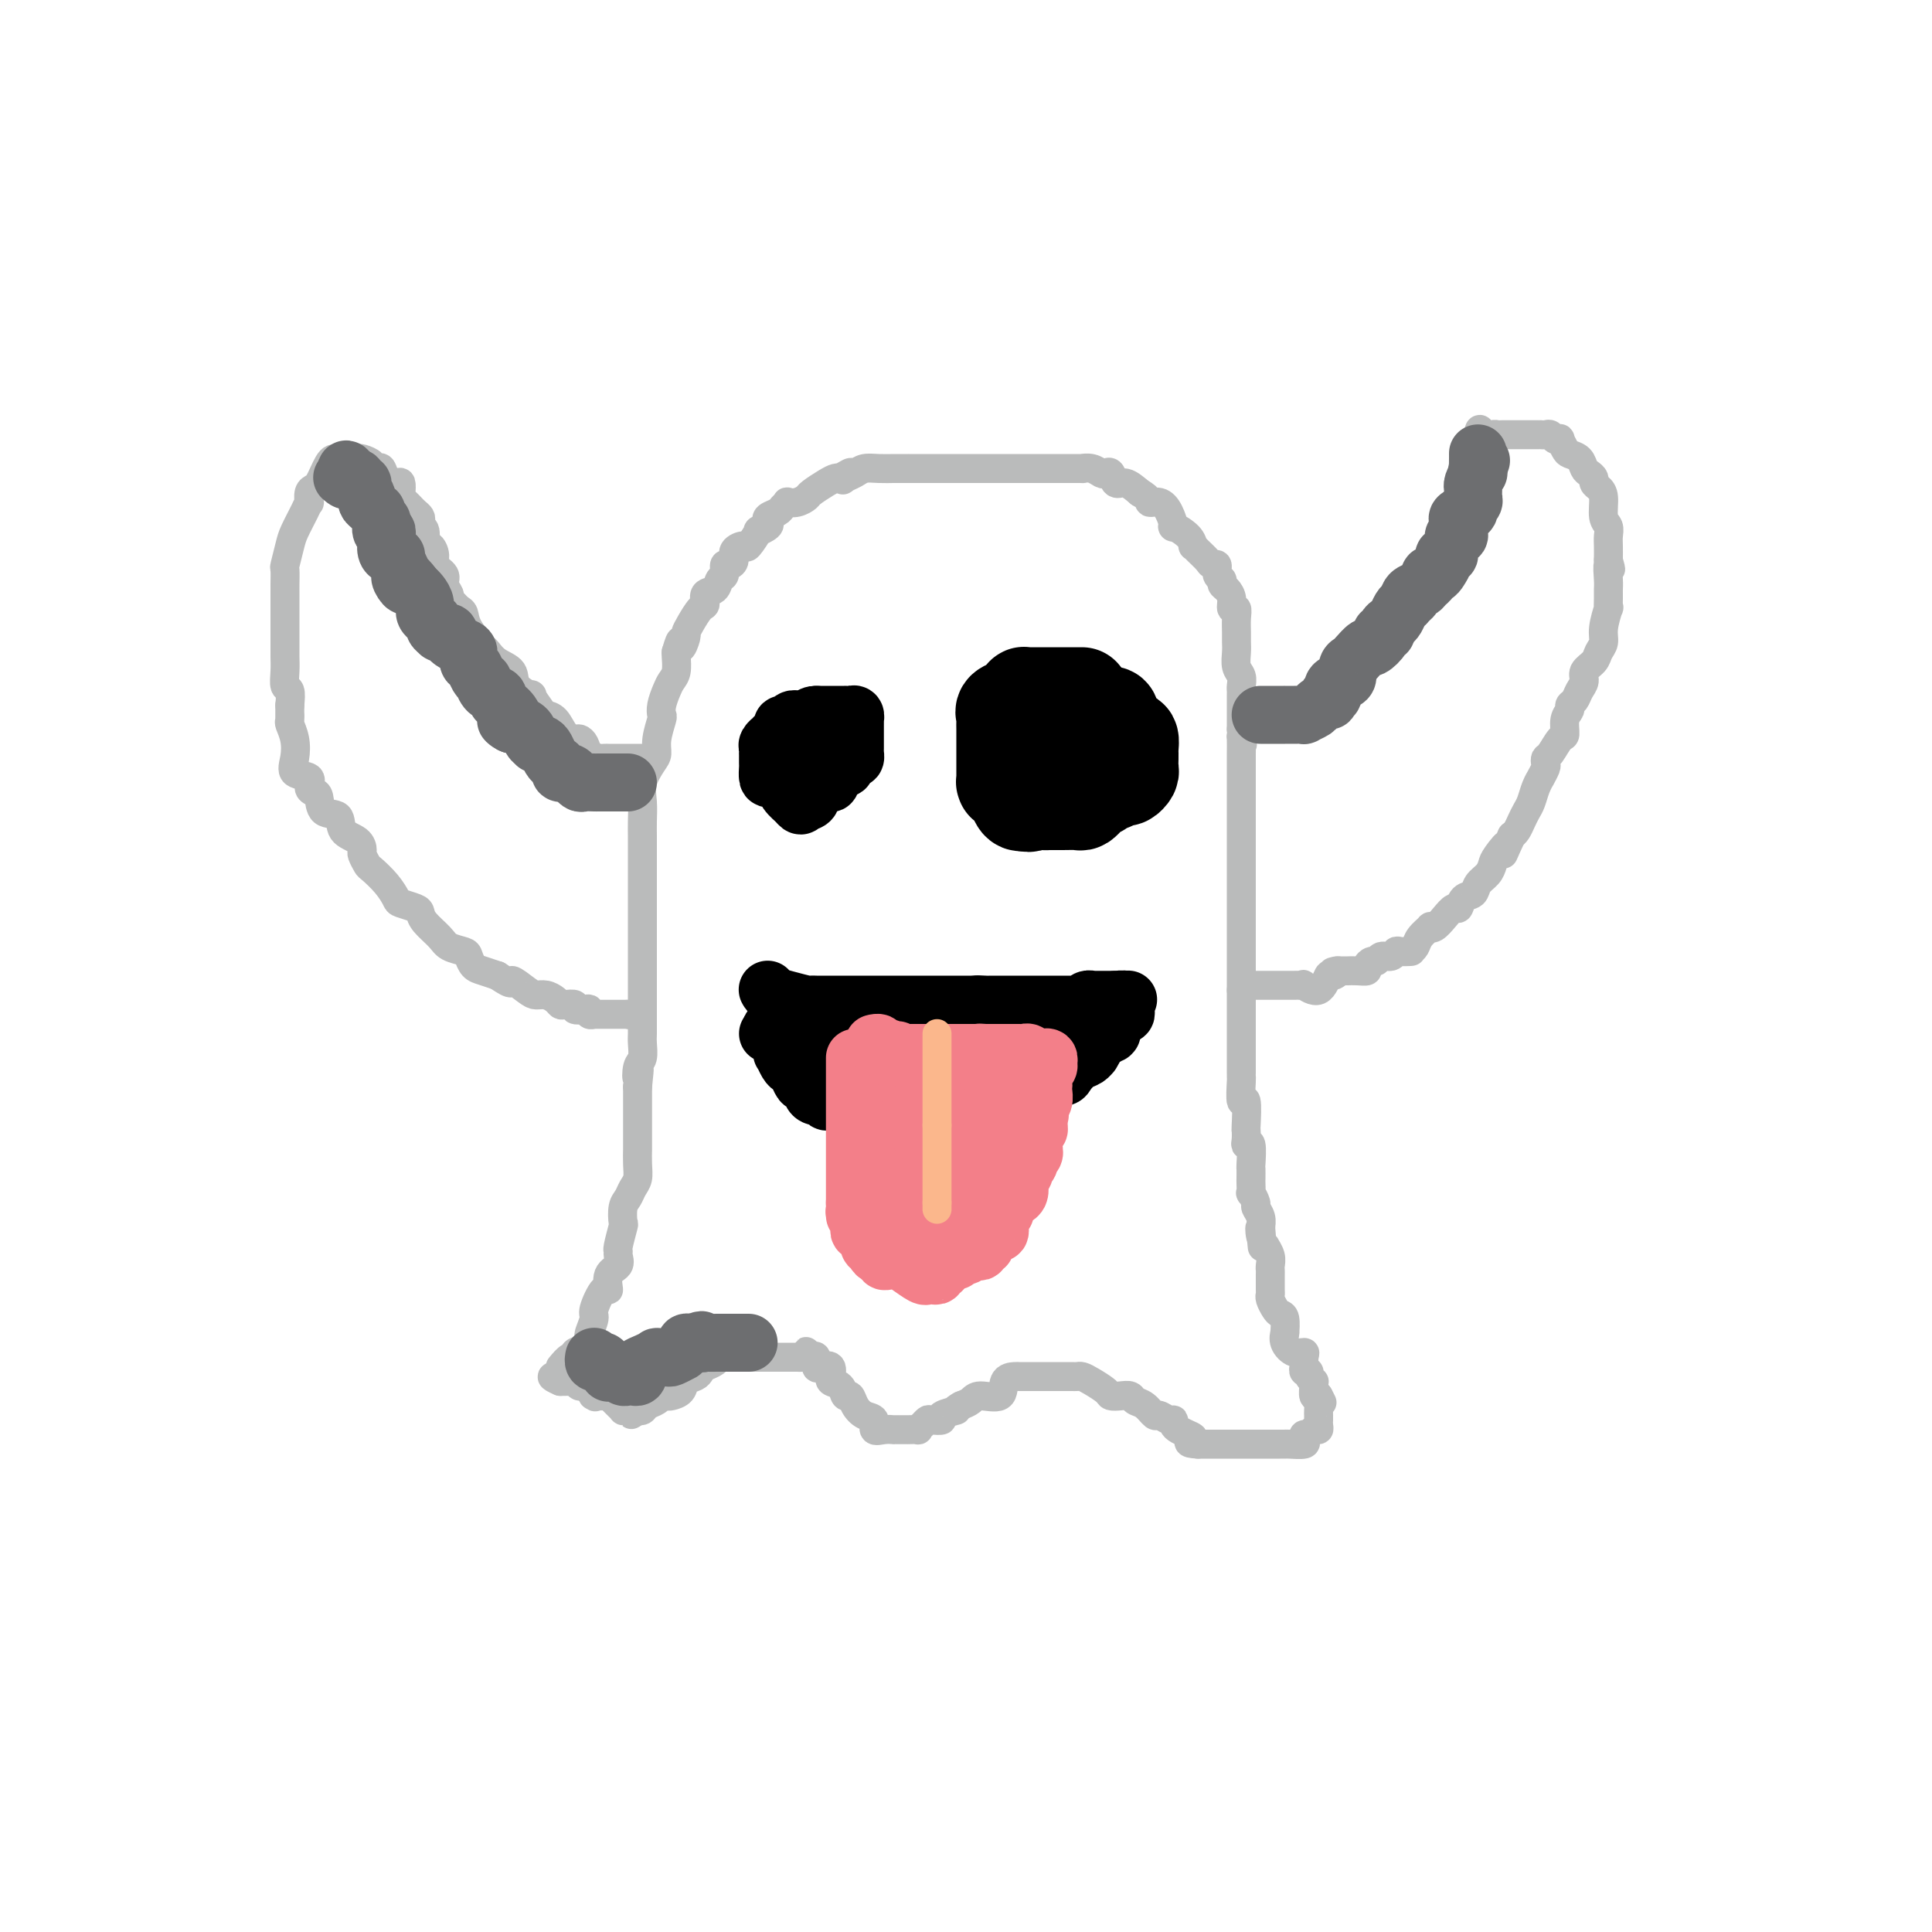 <svg viewBox='0 0 400 400' version='1.1' xmlns='http://www.w3.org/2000/svg' xmlns:xlink='http://www.w3.org/1999/xlink'><g fill='none' stroke='rgb(186,187,187)' stroke-width='6' stroke-linecap='round' stroke-linejoin='round'><path d='M116,283c0.718,-0.872 1.436,-1.743 2,-2c0.564,-0.257 0.973,0.102 1,0c0.027,-0.102 -0.328,-0.665 0,-1c0.328,-0.335 1.340,-0.443 2,-1c0.660,-0.557 0.968,-1.562 1,-2c0.032,-0.438 -0.211,-0.307 0,-1c0.211,-0.693 0.878,-2.210 1,-3c0.122,-0.790 -0.299,-0.855 0,-2c0.299,-1.145 1.320,-3.371 2,-4c0.680,-0.629 1.020,0.339 1,0c-0.020,-0.339 -0.399,-1.986 0,-3c0.399,-1.014 1.575,-1.397 2,-2c0.425,-0.603 0.100,-1.427 0,-2c-0.100,-0.573 0.025,-0.895 0,-1c-0.025,-0.105 -0.200,0.008 0,-1c0.200,-1.008 0.774,-3.138 1,-4c0.226,-0.862 0.103,-0.457 0,-1c-0.103,-0.543 -0.185,-2.035 0,-3c0.185,-0.965 0.638,-1.404 1,-2c0.362,-0.596 0.633,-1.348 1,-2c0.367,-0.652 0.830,-1.203 1,-2c0.170,-0.797 0.045,-1.839 0,-3c-0.045,-1.161 -0.012,-2.442 0,-3c0.012,-0.558 0.003,-0.393 0,-1c-0.003,-0.607 -0.001,-1.986 0,-3c0.001,-1.014 0.000,-1.664 0,-2c-0.000,-0.336 -0.000,-0.360 0,-1c0.000,-0.640 0.000,-1.897 0,-3c-0.000,-1.103 -0.000,-2.051 0,-3'/><path d='M132,225c0.635,-6.077 0.223,-2.768 0,-2c-0.223,0.768 -0.256,-1.004 0,-2c0.256,-0.996 0.801,-1.216 1,-2c0.199,-0.784 0.053,-2.134 0,-3c-0.053,-0.866 -0.014,-1.250 0,-2c0.014,-0.750 0.004,-1.866 0,-3c-0.004,-1.134 -0.001,-2.284 0,-3c0.001,-0.716 0.000,-0.997 0,-2c-0.000,-1.003 -0.000,-2.729 0,-4c0.000,-1.271 0.000,-2.087 0,-3c-0.000,-0.913 -0.000,-1.924 0,-4c0.000,-2.076 -0.000,-5.216 0,-7c0.000,-1.784 0.000,-2.210 0,-3c-0.000,-0.790 -0.000,-1.943 0,-3c0.000,-1.057 0.001,-2.018 0,-3c-0.001,-0.982 -0.002,-1.984 0,-3c0.002,-1.016 0.007,-2.048 0,-3c-0.007,-0.952 -0.026,-1.826 0,-3c0.026,-1.174 0.097,-2.648 0,-4c-0.097,-1.352 -0.362,-2.583 0,-4c0.362,-1.417 1.351,-3.019 2,-4c0.649,-0.981 0.958,-1.340 1,-2c0.042,-0.660 -0.182,-1.623 0,-3c0.182,-1.377 0.769,-3.170 1,-4c0.231,-0.830 0.104,-0.696 0,-1c-0.104,-0.304 -0.186,-1.044 0,-2c0.186,-0.956 0.638,-2.126 1,-3c0.362,-0.874 0.633,-1.451 1,-2c0.367,-0.549 0.830,-1.071 1,-2c0.170,-0.929 0.049,-2.265 0,-3c-0.049,-0.735 -0.024,-0.867 0,-1'/><path d='M140,135c1.246,-4.293 0.862,-1.525 1,-1c0.138,0.525 0.798,-1.192 1,-2c0.202,-0.808 -0.053,-0.707 0,-1c0.053,-0.293 0.413,-0.980 1,-2c0.587,-1.020 1.400,-2.371 2,-3c0.600,-0.629 0.988,-0.534 1,-1c0.012,-0.466 -0.351,-1.491 0,-2c0.351,-0.509 1.417,-0.500 2,-1c0.583,-0.500 0.682,-1.509 1,-2c0.318,-0.491 0.854,-0.463 1,-1c0.146,-0.537 -0.097,-1.637 0,-2c0.097,-0.363 0.535,0.011 1,0c0.465,-0.011 0.956,-0.407 1,-1c0.044,-0.593 -0.358,-1.384 0,-2c0.358,-0.616 1.476,-1.058 2,-1c0.524,0.058 0.452,0.615 1,0c0.548,-0.615 1.714,-2.402 2,-3c0.286,-0.598 -0.309,-0.005 0,0c0.309,0.005 1.521,-0.576 2,-1c0.479,-0.424 0.223,-0.692 0,-1c-0.223,-0.308 -0.415,-0.657 0,-1c0.415,-0.343 1.437,-0.679 2,-1c0.563,-0.321 0.666,-0.625 1,-1c0.334,-0.375 0.900,-0.820 1,-1c0.100,-0.180 -0.265,-0.093 0,0c0.265,0.093 1.160,0.193 2,0c0.840,-0.193 1.626,-0.679 2,-1c0.374,-0.321 0.337,-0.478 1,-1c0.663,-0.522 2.025,-1.410 3,-2c0.975,-0.590 1.564,-0.883 2,-1c0.436,-0.117 0.718,-0.059 1,0'/><path d='M174,99c3.656,-2.332 1.797,-0.663 1,0c-0.797,0.663 -0.532,0.321 0,0c0.532,-0.321 1.332,-0.622 2,-1c0.668,-0.378 1.206,-0.833 2,-1c0.794,-0.167 1.844,-0.045 3,0c1.156,0.045 2.418,0.012 3,0c0.582,-0.012 0.484,-0.003 1,0c0.516,0.003 1.646,0.001 2,0c0.354,-0.001 -0.069,-0.000 0,0c0.069,0.000 0.628,0.000 1,0c0.372,-0.000 0.556,-0.000 2,0c1.444,0.000 4.148,0.000 6,0c1.852,-0.000 2.853,-0.000 4,0c1.147,0.000 2.442,0.000 3,0c0.558,-0.000 0.379,-0.000 1,0c0.621,0.000 2.041,0.000 3,0c0.959,-0.000 1.456,-0.000 2,0c0.544,0.000 1.134,0.000 2,0c0.866,-0.000 2.009,-0.000 3,0c0.991,0.000 1.829,0.000 3,0c1.171,-0.000 2.673,-0.001 3,0c0.327,0.001 -0.522,0.004 0,0c0.522,-0.004 2.416,-0.015 3,0c0.584,0.015 -0.142,0.054 0,0c0.142,-0.054 1.151,-0.203 2,0c0.849,0.203 1.539,0.757 2,1c0.461,0.243 0.693,0.176 1,0c0.307,-0.176 0.691,-0.459 1,0c0.309,0.459 0.545,1.662 1,2c0.455,0.338 1.130,-0.189 2,0c0.870,0.189 1.935,1.095 3,2'/><path d='M236,102c2.215,1.245 1.754,1.859 2,2c0.246,0.141 1.201,-0.191 2,0c0.799,0.191 1.444,0.906 2,2c0.556,1.094 1.024,2.566 1,3c-0.024,0.434 -0.540,-0.169 0,0c0.540,0.169 2.138,1.109 3,2c0.862,0.891 0.990,1.731 1,2c0.010,0.269 -0.098,-0.035 0,0c0.098,0.035 0.404,0.408 1,1c0.596,0.592 1.484,1.401 2,2c0.516,0.599 0.659,0.987 1,1c0.341,0.013 0.879,-0.348 1,0c0.121,0.348 -0.174,1.405 0,2c0.174,0.595 0.816,0.728 1,1c0.184,0.272 -0.091,0.685 0,1c0.091,0.315 0.546,0.534 1,1c0.454,0.466 0.906,1.178 1,2c0.094,0.822 -0.171,1.753 0,2c0.171,0.247 0.778,-0.192 1,0c0.222,0.192 0.058,1.014 0,2c-0.058,0.986 -0.012,2.137 0,3c0.012,0.863 -0.011,1.439 0,2c0.011,0.561 0.055,1.106 0,2c-0.055,0.894 -0.211,2.136 0,3c0.211,0.864 0.789,1.352 1,2c0.211,0.648 0.057,1.458 0,2c-0.057,0.542 -0.015,0.817 0,1c0.015,0.183 0.004,0.276 0,1c-0.004,0.724 -0.001,2.080 0,3c0.001,0.920 0.000,1.406 0,2c-0.000,0.594 -0.000,1.297 0,2'/><path d='M257,151c0.464,4.986 0.124,2.950 0,2c-0.124,-0.950 -0.033,-0.816 0,0c0.033,0.816 0.009,2.313 0,3c-0.009,0.687 -0.002,0.565 0,1c0.002,0.435 0.001,1.429 0,2c-0.001,0.571 -0.000,0.720 0,1c0.000,0.280 0.000,0.690 0,1c-0.000,0.310 -0.000,0.521 0,1c0.000,0.479 0.000,1.228 0,2c-0.000,0.772 -0.000,1.568 0,2c0.000,0.432 0.000,0.500 0,1c-0.000,0.500 -0.000,1.434 0,2c0.000,0.566 0.000,0.765 0,1c-0.000,0.235 -0.000,0.504 0,1c0.000,0.496 0.000,1.217 0,2c-0.000,0.783 -0.000,1.629 0,2c0.000,0.371 0.000,0.269 0,1c-0.000,0.731 -0.000,2.297 0,3c0.000,0.703 0.000,0.544 0,1c-0.000,0.456 -0.000,1.528 0,2c0.000,0.472 0.000,0.344 0,1c-0.000,0.656 -0.000,2.097 0,3c0.000,0.903 0.000,1.269 0,2c-0.000,0.731 0.000,1.829 0,3c0.000,1.171 0.000,2.416 0,3c0.000,0.584 0.000,0.508 0,1c0.000,0.492 0.000,1.552 0,2c0.000,0.448 0.000,0.285 0,1c0.000,0.715 0.000,2.308 0,3c0.000,0.692 0.000,0.483 0,1c0.000,0.517 0.000,1.758 0,3'/><path d='M257,205c0.000,8.451 0.000,2.579 0,1c-0.000,-1.579 -0.000,1.134 0,2c0.000,0.866 0.000,-0.117 0,0c-0.000,0.117 -0.000,1.333 0,2c0.000,0.667 0.000,0.783 0,1c-0.000,0.217 -0.000,0.534 0,1c0.000,0.466 0.000,1.080 0,2c-0.000,0.920 -0.000,2.145 0,3c0.000,0.855 0.000,1.339 0,2c-0.000,0.661 -0.001,1.500 0,2c0.001,0.500 0.004,0.661 0,1c-0.004,0.339 -0.015,0.855 0,1c0.015,0.145 0.057,-0.082 0,1c-0.057,1.082 -0.211,3.473 0,4c0.211,0.527 0.788,-0.810 1,0c0.212,0.810 0.061,3.768 0,5c-0.061,1.232 -0.030,0.737 0,1c0.030,0.263 0.061,1.284 0,2c-0.061,0.716 -0.212,1.127 0,1c0.212,-0.127 0.789,-0.793 1,0c0.211,0.793 0.057,3.044 0,4c-0.057,0.956 -0.016,0.619 0,1c0.016,0.381 0.008,1.482 0,2c-0.008,0.518 -0.017,0.453 0,1c0.017,0.547 0.061,1.707 0,2c-0.061,0.293 -0.227,-0.282 0,0c0.227,0.282 0.845,1.421 1,2c0.155,0.579 -0.154,0.599 0,1c0.154,0.401 0.772,1.185 1,2c0.228,0.815 0.065,1.661 0,2c-0.065,0.339 -0.033,0.169 0,0'/><path d='M261,254c0.636,7.780 0.227,2.732 0,1c-0.227,-1.732 -0.271,-0.146 0,1c0.271,1.146 0.857,1.852 1,2c0.143,0.148 -0.158,-0.261 0,0c0.158,0.261 0.774,1.191 1,2c0.226,0.809 0.061,1.498 0,2c-0.061,0.502 -0.017,0.816 0,1c0.017,0.184 0.008,0.238 0,1c-0.008,0.762 -0.013,2.232 0,3c0.013,0.768 0.046,0.833 0,1c-0.046,0.167 -0.170,0.434 0,1c0.170,0.566 0.634,1.430 1,2c0.366,0.570 0.634,0.845 1,1c0.366,0.155 0.829,0.191 1,1c0.171,0.809 0.051,2.393 0,3c-0.051,0.607 -0.034,0.239 0,0c0.034,-0.239 0.086,-0.350 0,0c-0.086,0.350 -0.310,1.159 0,2c0.310,0.841 1.155,1.713 2,2c0.845,0.287 1.689,-0.010 2,0c0.311,0.010 0.087,0.328 0,1c-0.087,0.672 -0.038,1.700 0,2c0.038,0.300 0.067,-0.126 0,0c-0.067,0.126 -0.228,0.804 0,1c0.228,0.196 0.846,-0.089 1,0c0.154,0.089 -0.156,0.553 0,1c0.156,0.447 0.777,0.877 1,1c0.223,0.123 0.050,-0.060 0,0c-0.050,0.060 0.025,0.362 0,1c-0.025,0.638 -0.150,1.611 0,2c0.150,0.389 0.575,0.195 1,0'/><path d='M273,289c1.392,2.752 0.373,0.631 0,0c-0.373,-0.631 -0.100,0.227 0,1c0.100,0.773 0.027,1.460 0,2c-0.027,0.540 -0.007,0.932 0,1c0.007,0.068 0.003,-0.188 0,0c-0.003,0.188 -0.004,0.820 0,1c0.004,0.180 0.012,-0.091 0,0c-0.012,0.091 -0.045,0.546 0,1c0.045,0.454 0.169,0.909 0,1c-0.169,0.091 -0.631,-0.182 -1,0c-0.369,0.182 -0.645,0.819 -1,1c-0.355,0.181 -0.789,-0.095 -1,0c-0.211,0.095 -0.200,0.561 0,1c0.200,0.439 0.588,0.850 0,1c-0.588,0.150 -2.151,0.040 -3,0c-0.849,-0.040 -0.983,-0.011 -1,0c-0.017,0.011 0.082,0.003 0,0c-0.082,-0.003 -0.345,-0.001 -1,0c-0.655,0.001 -1.703,0.000 -2,0c-0.297,-0.000 0.158,-0.000 0,0c-0.158,0.000 -0.930,0.000 -2,0c-1.070,-0.000 -2.437,-0.000 -3,0c-0.563,0.000 -0.321,0.000 -1,0c-0.679,-0.000 -2.279,-0.000 -3,0c-0.721,0.000 -0.564,0.000 -1,0c-0.436,-0.000 -1.463,-0.000 -2,0c-0.537,0.000 -0.582,0.000 -1,0c-0.418,-0.000 -1.209,-0.000 -2,0'/><path d='M248,299c-3.133,-0.179 -1.466,-0.626 -1,-1c0.466,-0.374 -0.269,-0.673 -1,-1c-0.731,-0.327 -1.457,-0.680 -2,-1c-0.543,-0.320 -0.904,-0.606 -1,-1c-0.096,-0.394 0.074,-0.897 0,-1c-0.074,-0.103 -0.391,0.194 -1,0c-0.609,-0.194 -1.510,-0.879 -2,-1c-0.490,-0.121 -0.568,0.321 -1,0c-0.432,-0.321 -1.219,-1.406 -2,-2c-0.781,-0.594 -1.555,-0.697 -2,-1c-0.445,-0.303 -0.559,-0.806 -1,-1c-0.441,-0.194 -1.207,-0.080 -2,0c-0.793,0.080 -1.613,0.127 -2,0c-0.387,-0.127 -0.342,-0.426 -1,-1c-0.658,-0.574 -2.021,-1.422 -3,-2c-0.979,-0.578 -1.574,-0.887 -2,-1c-0.426,-0.113 -0.681,-0.030 -1,0c-0.319,0.030 -0.700,0.008 -1,0c-0.300,-0.008 -0.517,-0.002 -1,0c-0.483,0.002 -1.232,0.001 -2,0c-0.768,-0.001 -1.554,-0.000 -2,0c-0.446,0.000 -0.552,-0.000 -1,0c-0.448,0.000 -1.238,0.001 -2,0c-0.762,-0.001 -1.497,-0.003 -2,0c-0.503,0.003 -0.775,0.010 -1,0c-0.225,-0.010 -0.402,-0.038 -1,0c-0.598,0.038 -1.616,0.143 -2,1c-0.384,0.857 -0.134,2.467 -1,3c-0.866,0.533 -2.849,-0.010 -4,0c-1.151,0.010 -1.472,0.574 -2,1c-0.528,0.426 -1.264,0.713 -2,1'/><path d='M199,291c-2.048,1.110 -0.667,0.885 -1,1c-0.333,0.115 -2.379,0.569 -3,1c-0.621,0.431 0.183,0.837 0,1c-0.183,0.163 -1.353,0.082 -2,0c-0.647,-0.082 -0.769,-0.166 -1,0c-0.231,0.166 -0.569,0.580 -1,1c-0.431,0.420 -0.956,0.845 -1,1c-0.044,0.155 0.392,0.042 0,0c-0.392,-0.042 -1.612,-0.011 -2,0c-0.388,0.011 0.055,0.003 0,0c-0.055,-0.003 -0.609,-0.001 -1,0c-0.391,0.001 -0.621,0.002 -1,0c-0.379,-0.002 -0.909,-0.008 -1,0c-0.091,0.008 0.257,0.028 0,0c-0.257,-0.028 -1.119,-0.104 -2,0c-0.881,0.104 -1.780,0.388 -2,0c-0.220,-0.388 0.239,-1.447 0,-2c-0.239,-0.553 -1.176,-0.600 -2,-1c-0.824,-0.400 -1.535,-1.153 -2,-2c-0.465,-0.847 -0.685,-1.786 -1,-2c-0.315,-0.214 -0.726,0.299 -1,0c-0.274,-0.299 -0.411,-1.408 -1,-2c-0.589,-0.592 -1.628,-0.667 -2,-1c-0.372,-0.333 -0.075,-0.924 0,-1c0.075,-0.076 -0.070,0.365 0,0c0.070,-0.365 0.356,-1.534 0,-2c-0.356,-0.466 -1.353,-0.228 -2,0c-0.647,0.228 -0.943,0.446 -1,0c-0.057,-0.446 0.127,-1.556 0,-2c-0.127,-0.444 -0.563,-0.222 -1,0'/><path d='M168,281c-2.273,-2.321 -0.454,-0.622 0,0c0.454,0.622 -0.457,0.167 -1,0c-0.543,-0.167 -0.716,-0.045 -1,0c-0.284,0.045 -0.677,0.012 -1,0c-0.323,-0.012 -0.577,-0.003 -1,0c-0.423,0.003 -1.017,0.001 -2,0c-0.983,-0.001 -2.357,-0.000 -3,0c-0.643,0.000 -0.556,0.000 -1,0c-0.444,-0.000 -1.419,-0.000 -2,0c-0.581,0.000 -0.768,0.000 -1,0c-0.232,-0.000 -0.510,-0.001 -1,0c-0.490,0.001 -1.191,0.003 -2,0c-0.809,-0.003 -1.726,-0.012 -2,0c-0.274,0.012 0.095,0.045 0,0c-0.095,-0.045 -0.654,-0.166 -1,0c-0.346,0.166 -0.478,0.621 -1,1c-0.522,0.379 -1.434,0.682 -2,1c-0.566,0.318 -0.785,0.649 -1,1c-0.215,0.351 -0.425,0.721 -1,1c-0.575,0.279 -1.516,0.466 -2,1c-0.484,0.534 -0.510,1.414 -1,2c-0.490,0.586 -1.445,0.878 -2,1c-0.555,0.122 -0.712,0.075 -1,0c-0.288,-0.075 -0.708,-0.178 -1,0c-0.292,0.178 -0.457,0.636 -1,1c-0.543,0.364 -1.465,0.634 -2,1c-0.535,0.366 -0.682,0.829 -1,1c-0.318,0.171 -0.805,0.049 -1,0c-0.195,-0.049 -0.097,-0.024 0,0'/><path d='M132,292c-2.581,1.702 -0.533,0.457 0,0c0.533,-0.457 -0.449,-0.125 -1,0c-0.551,0.125 -0.672,0.045 -1,0c-0.328,-0.045 -0.862,-0.054 -1,0c-0.138,0.054 0.122,0.172 0,0c-0.122,-0.172 -0.625,-0.635 -1,-1c-0.375,-0.365 -0.620,-0.634 -1,-1c-0.380,-0.366 -0.894,-0.830 -1,-1c-0.106,-0.170 0.195,-0.046 0,0c-0.195,0.046 -0.888,0.014 -1,0c-0.112,-0.014 0.355,-0.012 0,0c-0.355,0.012 -1.534,0.032 -2,0c-0.466,-0.032 -0.220,-0.118 0,0c0.220,0.118 0.414,0.438 0,0c-0.414,-0.438 -1.434,-1.634 -2,-2c-0.566,-0.366 -0.676,0.098 -1,0c-0.324,-0.098 -0.860,-0.758 -1,-1c-0.140,-0.242 0.117,-0.065 0,0c-0.117,0.065 -0.608,0.017 -1,0c-0.392,-0.017 -0.683,-0.005 -1,0c-0.317,0.005 -0.658,0.002 -1,0'/><path d='M116,286c-2.702,-1.155 -1.458,-1.042 -1,-1c0.458,0.042 0.131,0.012 0,0c-0.131,-0.012 -0.065,-0.006 0,0'/><path d='M133,157c-0.447,0.000 -0.895,0.000 -1,0c-0.105,-0.000 0.131,-0.000 0,0c-0.131,0.000 -0.630,0.000 -1,0c-0.370,-0.000 -0.611,-0.000 -1,0c-0.389,0.000 -0.926,0.000 -1,0c-0.074,-0.000 0.317,-0.000 0,0c-0.317,0.000 -1.341,0.001 -2,0c-0.659,-0.001 -0.954,-0.002 -1,0c-0.046,0.002 0.157,0.008 0,0c-0.157,-0.008 -0.672,-0.030 -1,0c-0.328,0.030 -0.468,0.114 -1,0c-0.532,-0.114 -1.455,-0.424 -2,-1c-0.545,-0.576 -0.712,-1.419 -1,-2c-0.288,-0.581 -0.697,-0.902 -1,-1c-0.303,-0.098 -0.499,0.026 -1,0c-0.501,-0.026 -1.305,-0.201 -2,-1c-0.695,-0.799 -1.279,-2.223 -2,-3c-0.721,-0.777 -1.577,-0.907 -2,-1c-0.423,-0.093 -0.412,-0.150 -1,-1c-0.588,-0.850 -1.775,-2.492 -2,-3c-0.225,-0.508 0.511,0.120 0,0c-0.511,-0.120 -2.270,-0.988 -3,-2c-0.730,-1.012 -0.433,-2.168 -1,-3c-0.567,-0.832 -1.999,-1.339 -3,-2c-1.001,-0.661 -1.572,-1.474 -2,-2c-0.428,-0.526 -0.714,-0.763 -1,-1'/><path d='M100,134c-3.831,-3.648 -1.407,-1.268 -1,-1c0.407,0.268 -1.201,-1.578 -2,-3c-0.799,-1.422 -0.787,-2.422 -1,-3c-0.213,-0.578 -0.650,-0.735 -1,-1c-0.350,-0.265 -0.614,-0.637 -1,-1c-0.386,-0.363 -0.896,-0.716 -1,-1c-0.104,-0.284 0.197,-0.498 0,-1c-0.197,-0.502 -0.893,-1.292 -1,-2c-0.107,-0.708 0.374,-1.336 0,-2c-0.374,-0.664 -1.602,-1.365 -2,-2c-0.398,-0.635 0.033,-1.203 0,-2c-0.033,-0.797 -0.531,-1.824 -1,-2c-0.469,-0.176 -0.910,0.500 -1,0c-0.090,-0.500 0.169,-2.175 0,-3c-0.169,-0.825 -0.766,-0.798 -1,-1c-0.234,-0.202 -0.104,-0.631 0,-1c0.104,-0.369 0.182,-0.676 0,-1c-0.182,-0.324 -0.623,-0.663 -1,-1c-0.377,-0.337 -0.689,-0.672 -1,-1c-0.311,-0.328 -0.621,-0.648 -1,-1c-0.379,-0.352 -0.826,-0.737 -1,-1c-0.174,-0.263 -0.074,-0.404 0,-1c0.074,-0.596 0.122,-1.649 0,-2c-0.122,-0.351 -0.415,-0.002 -1,0c-0.585,0.002 -1.461,-0.342 -2,-1c-0.539,-0.658 -0.739,-1.630 -1,-2c-0.261,-0.370 -0.581,-0.138 -1,0c-0.419,0.138 -0.937,0.181 -1,0c-0.063,-0.181 0.329,-0.587 0,-1c-0.329,-0.413 -1.380,-0.832 -2,-1c-0.620,-0.168 -0.810,-0.084 -1,0'/><path d='M74,95c-1.515,-0.774 -0.801,-0.208 -1,0c-0.199,0.208 -1.310,0.058 -2,0c-0.690,-0.058 -0.958,-0.024 -1,0c-0.042,0.024 0.143,0.037 0,0c-0.143,-0.037 -0.616,-0.126 -1,0c-0.384,0.126 -0.681,0.466 -1,1c-0.319,0.534 -0.660,1.261 -1,2c-0.340,0.739 -0.679,1.489 -1,2c-0.321,0.511 -0.624,0.782 -1,1c-0.376,0.218 -0.826,0.383 -1,1c-0.174,0.617 -0.074,1.686 0,2c0.074,0.314 0.121,-0.125 0,0c-0.121,0.125 -0.411,0.815 -1,2c-0.589,1.185 -1.478,2.864 -2,4c-0.522,1.136 -0.676,1.730 -1,3c-0.324,1.270 -0.819,3.217 -1,4c-0.181,0.783 -0.049,0.403 0,1c0.049,0.597 0.013,2.171 0,3c-0.013,0.829 -0.003,0.913 0,1c0.003,0.087 0.001,0.178 0,1c-0.001,0.822 -0.000,2.374 0,3c0.000,0.626 0.000,0.325 0,1c-0.000,0.675 -0.000,2.326 0,3c0.000,0.674 0.000,0.371 0,1c-0.000,0.629 -0.001,2.190 0,3c0.001,0.810 0.004,0.870 0,1c-0.004,0.130 -0.015,0.330 0,1c0.015,0.670 0.056,1.808 0,3c-0.056,1.192 -0.207,2.436 0,3c0.207,0.564 0.774,0.447 1,1c0.226,0.553 0.113,1.777 0,3'/><path d='M60,146c-0.004,5.504 -0.014,2.765 0,2c0.014,-0.765 0.053,0.443 0,1c-0.053,0.557 -0.199,0.463 0,1c0.199,0.537 0.742,1.706 1,3c0.258,1.294 0.230,2.715 0,4c-0.230,1.285 -0.660,2.436 0,3c0.660,0.564 2.412,0.540 3,1c0.588,0.460 0.011,1.403 0,2c-0.011,0.597 0.544,0.849 1,1c0.456,0.151 0.812,0.200 1,1c0.188,0.800 0.208,2.351 1,3c0.792,0.649 2.355,0.396 3,1c0.645,0.604 0.372,2.064 1,3c0.628,0.936 2.155,1.349 3,2c0.845,0.651 1.006,1.542 1,2c-0.006,0.458 -0.180,0.483 0,1c0.180,0.517 0.715,1.525 1,2c0.285,0.475 0.321,0.418 1,1c0.679,0.582 1.999,1.805 3,3c1.001,1.195 1.681,2.364 2,3c0.319,0.636 0.278,0.740 1,1c0.722,0.260 2.209,0.675 3,1c0.791,0.325 0.888,0.560 1,1c0.112,0.440 0.240,1.087 1,2c0.760,0.913 2.154,2.094 3,3c0.846,0.906 1.146,1.538 2,2c0.854,0.462 2.262,0.754 3,1c0.738,0.246 0.806,0.447 1,1c0.194,0.553 0.514,1.456 1,2c0.486,0.544 1.139,0.727 2,1c0.861,0.273 1.931,0.637 3,1'/><path d='M103,202c3.772,2.597 2.702,1.091 3,1c0.298,-0.091 1.964,1.233 3,2c1.036,0.767 1.442,0.976 2,1c0.558,0.024 1.268,-0.138 2,0c0.732,0.138 1.487,0.577 2,1c0.513,0.423 0.785,0.832 1,1c0.215,0.168 0.373,0.097 1,0c0.627,-0.097 1.722,-0.218 2,0c0.278,0.218 -0.262,0.776 0,1c0.262,0.224 1.324,0.112 2,0c0.676,-0.112 0.965,-0.226 1,0c0.035,0.226 -0.184,0.793 0,1c0.184,0.207 0.771,0.056 1,0c0.229,-0.056 0.102,-0.015 0,0c-0.102,0.015 -0.177,0.004 0,0c0.177,-0.004 0.607,-0.001 1,0c0.393,0.001 0.749,0.000 1,0c0.251,-0.000 0.396,-0.000 1,0c0.604,0.000 1.667,0.000 2,0c0.333,-0.000 -0.064,-0.000 0,0c0.064,0.000 0.590,0.000 1,0c0.410,-0.000 0.705,-0.000 1,0'/><path d='M130,210c4.631,1.238 2.708,0.333 2,0c-0.708,-0.333 -0.202,-0.095 0,0c0.202,0.095 0.101,0.048 0,0'/><path d='M260,146c0.449,0.000 0.897,0.000 1,0c0.103,-0.000 -0.140,-0.000 0,0c0.140,0.000 0.664,0.000 1,0c0.336,-0.000 0.483,-0.000 1,0c0.517,0.000 1.404,0.001 2,0c0.596,-0.001 0.902,-0.004 1,0c0.098,0.004 -0.013,0.016 0,0c0.013,-0.016 0.150,-0.061 1,0c0.850,0.061 2.414,0.228 3,0c0.586,-0.228 0.194,-0.850 1,-1c0.806,-0.150 2.809,0.172 4,0c1.191,-0.172 1.570,-0.837 2,-1c0.430,-0.163 0.910,0.175 1,0c0.090,-0.175 -0.210,-0.863 0,-1c0.210,-0.137 0.930,0.275 1,0c0.070,-0.275 -0.511,-1.238 0,-2c0.511,-0.762 2.113,-1.321 3,-2c0.887,-0.679 1.059,-1.476 1,-2c-0.059,-0.524 -0.349,-0.773 0,-1c0.349,-0.227 1.335,-0.431 2,-1c0.665,-0.569 1.008,-1.503 1,-2c-0.008,-0.497 -0.366,-0.557 0,-1c0.366,-0.443 1.456,-1.270 2,-2c0.544,-0.730 0.541,-1.364 1,-2c0.459,-0.636 1.381,-1.274 2,-2c0.619,-0.726 0.936,-1.542 1,-2c0.064,-0.458 -0.125,-0.560 0,-1c0.125,-0.440 0.562,-1.220 1,-2'/><path d='M293,121c2.650,-3.916 1.776,-2.205 2,-2c0.224,0.205 1.548,-1.097 2,-2c0.452,-0.903 0.033,-1.407 0,-2c-0.033,-0.593 0.320,-1.276 1,-2c0.680,-0.724 1.688,-1.488 2,-2c0.312,-0.512 -0.070,-0.771 0,-1c0.070,-0.229 0.592,-0.427 1,-1c0.408,-0.573 0.702,-1.519 1,-2c0.298,-0.481 0.601,-0.495 1,-1c0.399,-0.505 0.895,-1.500 1,-2c0.105,-0.500 -0.182,-0.505 0,-1c0.182,-0.495 0.833,-1.481 1,-2c0.167,-0.519 -0.152,-0.573 0,-1c0.152,-0.427 0.773,-1.228 1,-2c0.227,-0.772 0.061,-1.516 0,-2c-0.061,-0.484 -0.016,-0.708 0,-1c0.016,-0.292 0.004,-0.653 0,-1c-0.004,-0.347 -0.001,-0.680 0,-1c0.001,-0.320 0.000,-0.625 0,-1c-0.000,-0.375 -0.000,-0.819 0,-1c0.000,-0.181 0.000,-0.100 0,0c-0.000,0.100 -0.000,0.219 0,0c0.000,-0.219 0.000,-0.777 0,-1c-0.000,-0.223 -0.000,-0.112 0,0'/><path d='M306,90c0.427,-2.166 0.496,-0.580 1,0c0.504,0.580 1.443,0.155 2,0c0.557,-0.155 0.731,-0.042 1,0c0.269,0.042 0.632,0.011 1,0c0.368,-0.011 0.742,-0.003 1,0c0.258,0.003 0.401,0.001 1,0c0.599,-0.001 1.653,-0.000 2,0c0.347,0.000 -0.013,-0.000 0,0c0.013,0.000 0.399,0.000 1,0c0.601,-0.000 1.418,-0.001 2,0c0.582,0.001 0.929,0.004 1,0c0.071,-0.004 -0.135,-0.015 0,0c0.135,0.015 0.610,0.055 1,0c0.390,-0.055 0.696,-0.204 1,0c0.304,0.204 0.605,0.762 1,1c0.395,0.238 0.883,0.157 1,0c0.117,-0.157 -0.137,-0.389 0,0c0.137,0.389 0.666,1.400 1,2c0.334,0.600 0.472,0.791 1,1c0.528,0.209 1.447,0.437 2,1c0.553,0.563 0.739,1.460 1,2c0.261,0.540 0.596,0.723 1,1c0.404,0.277 0.878,0.648 1,1c0.122,0.352 -0.107,0.685 0,1c0.107,0.315 0.551,0.612 1,1c0.449,0.388 0.905,0.866 1,2c0.095,1.134 -0.171,2.926 0,4c0.171,1.074 0.778,1.432 1,2c0.222,0.568 0.060,1.345 0,2c-0.060,0.655 -0.017,1.187 0,2c0.017,0.813 0.009,1.906 0,3'/><path d='M333,116c0.928,3.320 0.248,1.118 0,1c-0.248,-0.118 -0.065,1.846 0,3c0.065,1.154 0.014,1.499 0,2c-0.014,0.501 0.011,1.160 0,2c-0.011,0.840 -0.059,1.863 0,2c0.059,0.137 0.224,-0.613 0,0c-0.224,0.613 -0.838,2.587 -1,4c-0.162,1.413 0.129,2.265 0,3c-0.129,0.735 -0.679,1.351 -1,2c-0.321,0.649 -0.414,1.329 -1,2c-0.586,0.671 -1.664,1.332 -2,2c-0.336,0.668 0.069,1.344 0,2c-0.069,0.656 -0.611,1.290 -1,2c-0.389,0.710 -0.626,1.494 -1,2c-0.374,0.506 -0.887,0.735 -1,1c-0.113,0.265 0.173,0.565 0,1c-0.173,0.435 -0.807,1.005 -1,2c-0.193,0.995 0.053,2.413 0,3c-0.053,0.587 -0.405,0.341 -1,1c-0.595,0.659 -1.431,2.223 -2,3c-0.569,0.777 -0.870,0.767 -1,1c-0.130,0.233 -0.090,0.708 0,1c0.090,0.292 0.232,0.399 0,1c-0.232,0.601 -0.836,1.694 -1,2c-0.164,0.306 0.111,-0.175 0,0c-0.111,0.175 -0.607,1.006 -1,2c-0.393,0.994 -0.683,2.150 -1,3c-0.317,0.850 -0.662,1.393 -1,2c-0.338,0.607 -0.668,1.279 -1,2c-0.332,0.721 -0.666,1.492 -1,2c-0.334,0.508 -0.667,0.754 -1,1'/><path d='M313,173c-3.059,6.545 -1.205,2.908 -1,2c0.205,-0.908 -1.239,0.913 -2,2c-0.761,1.087 -0.837,1.442 -1,2c-0.163,0.558 -0.411,1.320 -1,2c-0.589,0.680 -1.519,1.277 -2,2c-0.481,0.723 -0.513,1.572 -1,2c-0.487,0.428 -1.429,0.434 -2,1c-0.571,0.566 -0.770,1.693 -1,2c-0.230,0.307 -0.491,-0.207 -1,0c-0.509,0.207 -1.268,1.133 -2,2c-0.732,0.867 -1.439,1.675 -2,2c-0.561,0.325 -0.977,0.168 -1,0c-0.023,-0.168 0.347,-0.346 0,0c-0.347,0.346 -1.412,1.217 -2,2c-0.588,0.783 -0.700,1.478 -1,2c-0.300,0.522 -0.787,0.871 -1,1c-0.213,0.129 -0.150,0.039 0,0c0.150,-0.039 0.387,-0.026 0,0c-0.387,0.026 -1.399,0.063 -2,0c-0.601,-0.063 -0.791,-0.228 -1,0c-0.209,0.228 -0.439,0.848 -1,1c-0.561,0.152 -1.455,-0.166 -2,0c-0.545,0.166 -0.740,0.815 -1,1c-0.260,0.185 -0.585,-0.094 -1,0c-0.415,0.094 -0.919,0.561 -1,1c-0.081,0.439 0.263,0.850 0,1c-0.263,0.150 -1.131,0.040 -2,0c-0.869,-0.040 -1.738,-0.011 -2,0c-0.262,0.011 0.083,0.003 0,0c-0.083,-0.003 -0.595,-0.001 -1,0c-0.405,0.001 -0.702,0.000 -1,0'/><path d='M277,201c-2.271,0.544 -0.448,-0.096 0,0c0.448,0.096 -0.478,0.930 -1,1c-0.522,0.070 -0.641,-0.622 -1,0c-0.359,0.622 -0.960,2.559 -2,3c-1.040,0.441 -2.520,-0.614 -3,-1c-0.480,-0.386 0.038,-0.103 0,0c-0.038,0.103 -0.634,0.028 -1,0c-0.366,-0.028 -0.504,-0.007 -1,0c-0.496,0.007 -1.351,0.002 -2,0c-0.649,-0.002 -1.092,-0.001 -2,0c-0.908,0.001 -2.282,0.000 -3,0c-0.718,-0.000 -0.780,-0.000 -1,0c-0.220,0.000 -0.598,0.000 -1,0c-0.402,-0.000 -0.829,-0.000 -1,0c-0.171,0.000 -0.085,0.000 0,0'/></g>
<g fill='none' stroke='rgb(0,0,0)' stroke-width='20' stroke-linecap='round' stroke-linejoin='round'><path d='M224,144c-0.380,0.000 -0.760,0.000 -1,0c-0.240,-0.000 -0.340,-0.000 -1,0c-0.660,0.000 -1.880,0.000 -3,0c-1.120,-0.000 -2.142,-0.001 -3,0c-0.858,0.001 -1.554,0.003 -2,0c-0.446,-0.003 -0.643,-0.012 -1,0c-0.357,0.012 -0.874,0.045 -1,0c-0.126,-0.045 0.138,-0.166 0,0c-0.138,0.166 -0.678,0.621 -1,1c-0.322,0.379 -0.426,0.683 -1,1c-0.574,0.317 -1.618,0.649 -2,1c-0.382,0.351 -0.102,0.722 0,1c0.102,0.278 0.027,0.464 0,1c-0.027,0.536 -0.007,1.421 0,2c0.007,0.579 0.002,0.850 0,1c-0.002,0.150 -0.001,0.179 0,1c0.001,0.821 0.000,2.434 0,3c-0.000,0.566 0.000,0.085 0,1c-0.000,0.915 -0.001,3.225 0,4c0.001,0.775 0.003,0.015 0,0c-0.003,-0.015 -0.012,0.716 0,1c0.012,0.284 0.045,0.122 0,0c-0.045,-0.122 -0.167,-0.204 0,0c0.167,0.204 0.622,0.694 1,1c0.378,0.306 0.679,0.429 1,1c0.321,0.571 0.663,1.592 1,2c0.337,0.408 0.668,0.204 1,0'/><path d='M212,166c0.969,0.774 1.393,0.207 2,0c0.607,-0.207 1.399,-0.056 2,0c0.601,0.056 1.011,0.016 1,0c-0.011,-0.016 -0.445,-0.007 0,0c0.445,0.007 1.767,0.013 3,0c1.233,-0.013 2.375,-0.045 3,0c0.625,0.045 0.731,0.166 1,0c0.269,-0.166 0.701,-0.618 1,-1c0.299,-0.382 0.465,-0.695 1,-1c0.535,-0.305 1.438,-0.603 2,-1c0.562,-0.397 0.781,-0.894 1,-1c0.219,-0.106 0.437,0.180 1,0c0.563,-0.180 1.471,-0.825 2,-1c0.529,-0.175 0.678,0.121 1,0c0.322,-0.121 0.819,-0.659 1,-1c0.181,-0.341 0.048,-0.485 0,-1c-0.048,-0.515 -0.012,-1.400 0,-2c0.012,-0.600 0.000,-0.917 0,-1c-0.000,-0.083 0.011,0.066 0,0c-0.011,-0.066 -0.044,-0.346 0,-1c0.044,-0.654 0.166,-1.681 0,-2c-0.166,-0.319 -0.619,0.069 -1,0c-0.381,-0.069 -0.690,-0.597 -1,-1c-0.310,-0.403 -0.622,-0.682 -1,-1c-0.378,-0.318 -0.822,-0.674 -1,-1c-0.178,-0.326 -0.089,-0.623 0,-1c0.089,-0.377 0.179,-0.833 0,-1c-0.179,-0.167 -0.625,-0.045 -1,0c-0.375,0.045 -0.679,0.013 -1,0c-0.321,-0.013 -0.661,-0.006 -1,0'/><path d='M227,148c-1.034,-0.774 -0.120,-0.208 0,0c0.120,0.208 -0.556,0.059 -1,0c-0.444,-0.059 -0.657,-0.028 -1,0c-0.343,0.028 -0.816,0.053 -1,0c-0.184,-0.053 -0.078,-0.183 0,0c0.078,0.183 0.127,0.678 0,1c-0.127,0.322 -0.429,0.471 -1,1c-0.571,0.529 -1.411,1.438 -2,2c-0.589,0.562 -0.927,0.778 -1,1c-0.073,0.222 0.121,0.451 0,1c-0.121,0.549 -0.555,1.419 -1,2c-0.445,0.581 -0.901,0.873 -1,1c-0.099,0.127 0.160,0.087 0,0c-0.160,-0.087 -0.737,-0.223 -1,0c-0.263,0.223 -0.210,0.806 0,1c0.210,0.194 0.578,-0.001 1,0c0.422,0.001 0.898,0.196 1,0c0.102,-0.196 -0.168,-0.785 0,-1c0.168,-0.215 0.776,-0.058 1,0c0.224,0.058 0.064,0.017 0,0c-0.064,-0.017 -0.032,-0.008 0,0'/></g>
<g fill='none' stroke='rgb(0,0,0)' stroke-width='12' stroke-linecap='round' stroke-linejoin='round'><path d='M168,150c-0.025,-0.423 -0.049,-0.845 0,-1c0.049,-0.155 0.172,-0.041 0,0c-0.172,0.041 -0.637,0.010 -1,0c-0.363,-0.010 -0.622,0.001 -1,0c-0.378,-0.001 -0.876,-0.015 -1,0c-0.124,0.015 0.125,0.060 0,0c-0.125,-0.060 -0.625,-0.224 -1,0c-0.375,0.224 -0.626,0.834 -1,1c-0.374,0.166 -0.870,-0.114 -1,0c-0.130,0.114 0.105,0.622 0,1c-0.105,0.378 -0.550,0.626 -1,1c-0.450,0.374 -0.905,0.875 -1,1c-0.095,0.125 0.171,-0.125 0,0c-0.171,0.125 -0.778,0.625 -1,1c-0.222,0.375 -0.060,0.625 0,1c0.060,0.375 0.016,0.875 0,1c-0.016,0.125 -0.004,-0.126 0,0c0.004,0.126 0.001,0.630 0,1c-0.001,0.370 0.002,0.606 0,1c-0.002,0.394 -0.007,0.945 0,1c0.007,0.055 0.028,-0.386 0,0c-0.028,0.386 -0.105,1.599 0,2c0.105,0.401 0.393,-0.011 1,0c0.607,0.011 1.534,0.446 2,1c0.466,0.554 0.472,1.226 1,2c0.528,0.774 1.580,1.650 2,2c0.420,0.350 0.210,0.175 0,0'/><path d='M165,166c1.114,1.538 0.897,0.383 1,0c0.103,-0.383 0.524,0.004 1,0c0.476,-0.004 1.005,-0.400 1,-1c-0.005,-0.600 -0.544,-1.404 0,-2c0.544,-0.596 2.169,-0.986 3,-1c0.831,-0.014 0.866,0.346 1,0c0.134,-0.346 0.365,-1.398 1,-2c0.635,-0.602 1.673,-0.754 2,-1c0.327,-0.246 -0.056,-0.587 0,-1c0.056,-0.413 0.551,-0.898 1,-1c0.449,-0.102 0.852,0.180 1,0c0.148,-0.180 0.040,-0.823 0,-1c-0.040,-0.177 -0.011,0.113 0,0c0.011,-0.113 0.003,-0.629 0,-1c-0.003,-0.371 -0.001,-0.597 0,-1c0.001,-0.403 -0.000,-0.983 0,-1c0.000,-0.017 0.001,0.527 0,0c-0.001,-0.527 -0.003,-2.127 0,-3c0.003,-0.873 0.011,-1.018 0,-1c-0.011,0.018 -0.041,0.201 0,0c0.041,-0.201 0.151,-0.786 0,-1c-0.151,-0.214 -0.565,-0.057 -1,0c-0.435,0.057 -0.890,0.015 -1,0c-0.110,-0.015 0.126,-0.004 0,0c-0.126,0.004 -0.614,0.001 -1,0c-0.386,-0.001 -0.671,-0.000 -1,0c-0.329,0.000 -0.704,0.000 -1,0c-0.296,-0.000 -0.513,-0.000 -1,0c-0.487,0.000 -1.243,0.000 -2,0'/><path d='M169,148c-1.477,-0.038 -1.170,0.866 -1,1c0.170,0.134 0.203,-0.501 0,0c-0.203,0.501 -0.643,2.137 -1,3c-0.357,0.863 -0.632,0.952 -1,1c-0.368,0.048 -0.831,0.055 -1,0c-0.169,-0.055 -0.045,-0.174 0,0c0.045,0.174 0.012,0.639 0,1c-0.012,0.361 -0.003,0.618 0,1c0.003,0.382 0.001,0.890 0,1c-0.001,0.110 -0.001,-0.177 0,0c0.001,0.177 0.003,0.817 0,1c-0.003,0.183 -0.012,-0.091 0,0c0.012,0.091 0.046,0.547 0,1c-0.046,0.453 -0.170,0.902 0,1c0.170,0.098 0.634,-0.155 1,0c0.366,0.155 0.634,0.718 1,1c0.366,0.282 0.830,0.282 1,0c0.170,-0.282 0.046,-0.846 0,-1c-0.046,-0.154 -0.012,0.102 0,0c0.012,-0.102 0.003,-0.564 0,-1c-0.003,-0.436 -0.001,-0.848 0,-1c0.001,-0.152 0.000,-0.043 0,0c-0.000,0.043 -0.000,0.022 0,0'/><path d='M159,205c-0.053,-0.091 -0.106,-0.182 0,0c0.106,0.182 0.369,0.637 1,1c0.631,0.363 1.628,0.633 3,1c1.372,0.367 3.119,0.830 4,1c0.881,0.170 0.896,0.045 1,0c0.104,-0.045 0.297,-0.012 1,0c0.703,0.012 1.914,0.003 3,0c1.086,-0.003 2.045,-0.001 3,0c0.955,0.001 1.905,0.000 3,0c1.095,-0.000 2.336,-0.000 3,0c0.664,0.000 0.752,0.000 1,0c0.248,-0.000 0.655,-0.000 1,0c0.345,0.000 0.629,0.000 1,0c0.371,-0.000 0.829,-0.000 1,0c0.171,0.000 0.055,0.000 1,0c0.945,-0.000 2.950,-0.000 4,0c1.050,0.000 1.146,0.000 2,0c0.854,-0.000 2.467,-0.000 3,0c0.533,0.000 -0.013,0.000 0,0c0.013,-0.000 0.584,-0.000 1,0c0.416,0.000 0.675,0.000 1,0c0.325,-0.000 0.716,-0.000 1,0c0.284,0.000 0.461,0.000 1,0c0.539,-0.000 1.440,-0.000 2,0c0.560,0.000 0.780,0.000 1,0'/><path d='M202,208c6.831,0.464 2.410,0.124 1,0c-1.410,-0.124 0.193,-0.033 1,0c0.807,0.033 0.818,0.009 1,0c0.182,-0.009 0.535,-0.002 1,0c0.465,0.002 1.042,0.001 2,0c0.958,-0.001 2.297,-0.000 3,0c0.703,0.000 0.769,0.000 1,0c0.231,-0.000 0.628,-0.000 1,0c0.372,0.000 0.719,0.000 1,0c0.281,-0.000 0.495,-0.000 1,0c0.505,0.000 1.301,0.000 2,0c0.699,-0.000 1.302,-0.000 2,0c0.698,0.000 1.493,0.001 2,0c0.507,-0.001 0.727,-0.004 1,0c0.273,0.004 0.599,0.015 1,0c0.401,-0.015 0.877,-0.057 1,0c0.123,0.057 -0.109,0.211 0,0c0.109,-0.211 0.558,-0.789 1,-1c0.442,-0.211 0.879,-0.057 1,0c0.121,0.057 -0.072,0.015 0,0c0.072,-0.015 0.411,-0.004 1,0c0.589,0.004 1.429,0.001 2,0c0.571,-0.001 0.875,-0.000 1,0c0.125,0.000 0.072,0.000 0,0c-0.072,-0.000 -0.163,-0.000 0,0c0.163,0.000 0.582,0.000 1,0'/><path d='M231,207c4.652,-0.138 1.782,0.018 1,0c-0.782,-0.018 0.523,-0.211 1,0c0.477,0.211 0.124,0.827 0,1c-0.124,0.173 -0.019,-0.097 0,0c0.019,0.097 -0.046,0.562 0,1c0.046,0.438 0.205,0.849 0,1c-0.205,0.151 -0.773,0.043 -1,0c-0.227,-0.043 -0.114,-0.022 0,0'/><path d='M232,210c-0.088,0.432 -0.809,0.011 -1,0c-0.191,-0.011 0.147,0.388 0,1c-0.147,0.612 -0.778,1.436 -1,2c-0.222,0.564 -0.035,0.869 0,1c0.035,0.131 -0.080,0.089 0,0c0.080,-0.089 0.357,-0.226 0,0c-0.357,0.226 -1.349,0.816 -2,1c-0.651,0.184 -0.961,-0.039 -1,0c-0.039,0.039 0.194,0.338 0,1c-0.194,0.662 -0.816,1.686 -1,2c-0.184,0.314 0.068,-0.084 0,0c-0.068,0.084 -0.456,0.649 -1,1c-0.544,0.351 -1.243,0.490 -2,1c-0.757,0.510 -1.571,1.393 -2,2c-0.429,0.607 -0.474,0.940 -1,1c-0.526,0.060 -1.534,-0.152 -2,0c-0.466,0.152 -0.390,0.668 -1,1c-0.610,0.332 -1.907,0.481 -3,1c-1.093,0.519 -1.981,1.407 -3,2c-1.019,0.593 -2.170,0.891 -3,1c-0.830,0.109 -1.340,0.029 -2,0c-0.660,-0.029 -1.471,-0.008 -2,0c-0.529,0.008 -0.776,0.002 -1,0c-0.224,-0.002 -0.427,-0.001 -2,0c-1.573,0.001 -4.518,0.000 -6,0c-1.482,-0.000 -1.500,-0.000 -2,0c-0.500,0.000 -1.481,0.000 -2,0c-0.519,-0.000 -0.577,-0.000 -1,0c-0.423,0.000 -1.212,0.000 -2,0'/><path d='M188,228c-3.707,0.155 -1.476,0.041 -1,0c0.476,-0.041 -0.803,-0.011 -2,0c-1.197,0.011 -2.312,0.003 -3,0c-0.688,-0.003 -0.950,-0.001 -1,0c-0.050,0.001 0.113,0.000 0,0c-0.113,-0.000 -0.503,-0.000 -1,0c-0.497,0.000 -1.103,0.001 -2,0c-0.897,-0.001 -2.086,-0.004 -3,0c-0.914,0.004 -1.554,0.016 -2,0c-0.446,-0.016 -0.698,-0.059 -1,0c-0.302,0.059 -0.655,0.219 -1,0c-0.345,-0.219 -0.684,-0.815 -1,-1c-0.316,-0.185 -0.609,0.043 -1,0c-0.391,-0.043 -0.878,-0.358 -1,-1c-0.122,-0.642 0.122,-1.611 0,-2c-0.122,-0.389 -0.610,-0.197 -1,0c-0.390,0.197 -0.683,0.399 -1,0c-0.317,-0.399 -0.660,-1.398 -1,-2c-0.340,-0.602 -0.679,-0.808 -1,-1c-0.321,-0.192 -0.625,-0.371 -1,-1c-0.375,-0.629 -0.823,-1.710 -1,-2c-0.177,-0.290 -0.085,0.209 0,0c0.085,-0.209 0.162,-1.128 0,-2c-0.162,-0.872 -0.563,-1.698 -1,-2c-0.437,-0.302 -0.911,-0.081 -1,0c-0.089,0.081 0.207,0.022 0,0c-0.207,-0.022 -0.916,-0.006 -1,0c-0.084,0.006 0.458,0.003 1,0'/><path d='M160,214c-1.216,-2.010 0.246,-0.536 1,0c0.754,0.536 0.802,0.132 1,0c0.198,-0.132 0.547,0.006 1,0c0.453,-0.006 1.011,-0.157 2,0c0.989,0.157 2.411,0.620 3,1c0.589,0.380 0.346,0.676 0,1c-0.346,0.324 -0.793,0.675 0,1c0.793,0.325 2.828,0.623 4,1c1.172,0.377 1.481,0.833 3,1c1.519,0.167 4.247,0.045 6,0c1.753,-0.045 2.529,-0.012 3,0c0.471,0.012 0.635,0.003 1,0c0.365,-0.003 0.929,-0.001 1,0c0.071,0.001 -0.351,0.000 0,0c0.351,-0.000 1.476,-0.000 2,0c0.524,0.000 0.448,0.000 1,0c0.552,-0.000 1.731,-0.000 3,0c1.269,0.000 2.627,0.000 3,0c0.373,-0.000 -0.238,-0.000 0,0c0.238,0.000 1.325,0.000 2,0c0.675,-0.000 0.939,-0.000 1,0c0.061,0.000 -0.081,0.000 0,0c0.081,-0.000 0.385,-0.000 1,0c0.615,0.000 1.540,0.000 2,0c0.460,-0.000 0.456,-0.000 1,0c0.544,0.000 1.638,0.000 2,0c0.362,-0.000 -0.008,-0.000 0,0c0.008,0.000 0.394,0.000 1,0c0.606,-0.000 1.432,-0.000 2,0c0.568,0.000 0.876,0.000 1,0c0.124,-0.000 0.062,-0.000 0,0'/><path d='M208,219c5.680,0.004 3.382,0.015 3,0c-0.382,-0.015 1.154,-0.057 2,0c0.846,0.057 1.001,0.211 1,0c-0.001,-0.211 -0.158,-0.789 0,-1c0.158,-0.211 0.632,-0.057 1,0c0.368,0.057 0.632,0.015 1,0c0.368,-0.015 0.841,-0.004 1,0c0.159,0.004 0.004,0.001 0,0c-0.004,-0.001 0.142,-0.000 1,0c0.858,0.000 2.426,0.000 3,0c0.574,-0.000 0.154,-0.000 0,0c-0.154,0.000 -0.041,0.000 0,0c0.041,-0.000 0.012,-0.000 0,0c-0.012,0.000 -0.006,0.000 0,0'/></g>
<g fill='none' stroke='rgb(243,127,137)' stroke-width='12' stroke-linecap='round' stroke-linejoin='round'><path d='M177,219c0.000,0.336 0.000,0.672 0,1c0.000,0.328 0.000,0.649 0,1c0.000,0.351 0.000,0.732 0,1c0.000,0.268 0.000,0.422 0,1c0.000,0.578 -0.000,1.581 0,2c0.000,0.419 0.000,0.254 0,0c-0.000,-0.254 0.000,-0.598 0,0c0.000,0.598 0.000,2.136 0,3c0.000,0.864 -0.000,1.054 0,1c0.000,-0.054 0.000,-0.351 0,0c0.000,0.351 0.000,1.352 0,2c0.000,0.648 0.000,0.945 0,1c0.000,0.055 0.000,-0.132 0,0c0.000,0.132 0.000,0.585 0,1c0.000,0.415 0.000,0.794 0,1c0.000,0.206 0.000,0.240 0,1c0.000,0.760 0.000,2.246 0,3c0.000,0.754 0.000,0.777 0,1c0.000,0.223 0.000,0.647 0,1c0.000,0.353 0.000,0.637 0,1c0.000,0.363 0.000,0.807 0,1c0.000,0.193 0.000,0.135 0,0c0.000,-0.135 0.000,-0.348 0,0c0.000,0.348 0.000,1.258 0,2c0.000,0.742 0.000,1.315 0,2c0.000,0.685 0.000,1.481 0,2c0.000,0.519 0.000,0.759 0,1'/><path d='M177,249c0.001,4.808 0.004,1.827 0,1c-0.004,-0.827 -0.015,0.499 0,1c0.015,0.501 0.057,0.175 0,0c-0.057,-0.175 -0.212,-0.201 0,0c0.212,0.201 0.793,0.627 1,1c0.207,0.373 0.040,0.691 0,1c-0.040,0.309 0.046,0.607 0,1c-0.046,0.393 -0.224,0.879 0,1c0.224,0.121 0.848,-0.125 1,0c0.152,0.125 -0.169,0.621 0,1c0.169,0.379 0.829,0.640 1,1c0.171,0.360 -0.148,0.818 0,1c0.148,0.182 0.761,0.086 1,0c0.239,-0.086 0.102,-0.163 0,0c-0.102,0.163 -0.169,0.566 0,1c0.169,0.434 0.573,0.901 1,1c0.427,0.099 0.876,-0.168 1,0c0.124,0.168 -0.075,0.770 0,1c0.075,0.230 0.426,0.086 1,0c0.574,-0.086 1.372,-0.114 2,0c0.628,0.114 1.086,0.371 2,1c0.914,0.629 2.282,1.629 3,2c0.718,0.371 0.785,0.114 1,0c0.215,-0.114 0.579,-0.086 1,0c0.421,0.086 0.900,0.230 1,0c0.100,-0.230 -0.181,-0.832 0,-1c0.181,-0.168 0.822,0.099 1,0c0.178,-0.099 -0.106,-0.565 0,-1c0.106,-0.435 0.602,-0.839 1,-1c0.398,-0.161 0.699,-0.081 1,0'/><path d='M197,261c1.107,-0.399 0.874,0.103 1,0c0.126,-0.103 0.612,-0.811 1,-1c0.388,-0.189 0.677,0.142 1,0c0.323,-0.142 0.679,-0.755 1,-1c0.321,-0.245 0.607,-0.121 1,0c0.393,0.121 0.893,0.240 1,0c0.107,-0.240 -0.179,-0.839 0,-1c0.179,-0.161 0.823,0.117 1,0c0.177,-0.117 -0.111,-0.630 0,-1c0.111,-0.370 0.622,-0.597 1,-1c0.378,-0.403 0.622,-0.982 1,-1c0.378,-0.018 0.889,0.524 1,0c0.111,-0.524 -0.178,-2.116 0,-3c0.178,-0.884 0.822,-1.062 1,-1c0.178,0.062 -0.110,0.364 0,0c0.110,-0.364 0.617,-1.393 1,-2c0.383,-0.607 0.643,-0.793 1,-1c0.357,-0.207 0.813,-0.437 1,-1c0.187,-0.563 0.107,-1.460 0,-2c-0.107,-0.540 -0.240,-0.722 0,-1c0.240,-0.278 0.853,-0.651 1,-1c0.147,-0.349 -0.171,-0.672 0,-1c0.171,-0.328 0.831,-0.659 1,-1c0.169,-0.341 -0.152,-0.690 0,-1c0.152,-0.310 0.776,-0.580 1,-1c0.224,-0.420 0.046,-0.991 0,-1c-0.046,-0.009 0.040,0.545 0,0c-0.040,-0.545 -0.207,-2.187 0,-3c0.207,-0.813 0.786,-0.796 1,-1c0.214,-0.204 0.061,-0.630 0,-1c-0.061,-0.370 -0.031,-0.685 0,-1'/><path d='M215,232c0.614,-2.423 0.151,-0.982 0,-1c-0.151,-0.018 0.012,-1.497 0,-2c-0.012,-0.503 -0.199,-0.032 0,0c0.199,0.032 0.784,-0.377 1,-1c0.216,-0.623 0.062,-1.462 0,-2c-0.062,-0.538 -0.030,-0.775 0,-1c0.030,-0.225 0.060,-0.437 0,-1c-0.060,-0.563 -0.211,-1.475 0,-2c0.211,-0.525 0.784,-0.662 1,-1c0.216,-0.338 0.074,-0.875 0,-1c-0.074,-0.125 -0.079,0.164 0,0c0.079,-0.164 0.243,-0.780 0,-1c-0.243,-0.220 -0.892,-0.045 -1,0c-0.108,0.045 0.324,-0.041 0,0c-0.324,0.041 -1.405,0.207 -2,0c-0.595,-0.207 -0.706,-0.788 -1,-1c-0.294,-0.212 -0.772,-0.057 -1,0c-0.228,0.057 -0.208,0.015 -1,0c-0.792,-0.015 -2.397,-0.004 -3,0c-0.603,0.004 -0.203,0.001 0,0c0.203,-0.001 0.209,-0.000 0,0c-0.209,0.000 -0.633,0.000 -1,0c-0.367,-0.000 -0.676,-0.000 -1,0c-0.324,0.000 -0.664,0.000 -1,0c-0.336,-0.000 -0.668,-0.000 -1,0'/><path d='M204,218c-2.252,-0.155 -1.382,-0.041 -1,0c0.382,0.041 0.275,0.011 0,0c-0.275,-0.011 -0.717,-0.003 -1,0c-0.283,0.003 -0.408,0.001 -1,0c-0.592,-0.001 -1.650,-0.000 -2,0c-0.350,0.000 0.008,0.000 0,0c-0.008,-0.000 -0.384,-0.000 -1,0c-0.616,0.000 -1.474,0.000 -2,0c-0.526,-0.000 -0.719,-0.000 -1,0c-0.281,0.000 -0.649,-0.000 -1,0c-0.351,0.000 -0.686,0.000 -1,0c-0.314,-0.000 -0.609,-0.000 -1,0c-0.391,0.000 -0.879,0.000 -1,0c-0.121,-0.000 0.126,-0.000 0,0c-0.126,0.000 -0.625,0.000 -1,0c-0.375,-0.000 -0.626,-0.001 -1,0c-0.374,0.001 -0.871,0.004 -1,0c-0.129,-0.004 0.109,-0.016 0,0c-0.109,0.016 -0.565,0.059 -1,0c-0.435,-0.059 -0.849,-0.220 -1,0c-0.151,0.220 -0.041,0.822 0,1c0.041,0.178 0.011,-0.067 0,0c-0.011,0.067 -0.003,0.448 0,1c0.003,0.552 0.002,1.276 0,2'/><path d='M186,222c-0.000,1.053 -0.000,1.686 0,2c0.000,0.314 0.000,0.307 0,1c-0.000,0.693 -0.000,2.084 0,3c0.000,0.916 0.000,1.358 0,2c-0.000,0.642 -0.000,1.485 0,2c0.000,0.515 0.000,0.703 0,1c-0.000,0.297 -0.000,0.704 0,1c0.000,0.296 0.000,0.482 0,1c-0.000,0.518 -0.000,1.367 0,2c0.000,0.633 0.000,1.048 0,1c-0.000,-0.048 -0.000,-0.560 0,0c0.000,0.560 0.000,2.191 0,3c-0.000,0.809 -0.000,0.797 0,1c0.000,0.203 0.000,0.621 0,1c-0.000,0.379 -0.000,0.717 0,1c0.000,0.283 0.000,0.510 0,1c-0.000,0.490 -0.001,1.242 0,2c0.001,0.758 0.003,1.523 0,2c-0.003,0.477 -0.012,0.668 0,1c0.012,0.332 0.043,0.807 0,1c-0.043,0.193 -0.161,0.104 0,0c0.161,-0.104 0.601,-0.224 1,0c0.399,0.224 0.758,0.792 1,1c0.242,0.208 0.366,0.057 1,0c0.634,-0.057 1.778,-0.018 2,0c0.222,0.018 -0.476,0.015 0,0c0.476,-0.015 2.128,-0.043 3,0c0.872,0.043 0.963,0.155 1,0c0.037,-0.155 0.018,-0.578 0,-1'/><path d='M195,251c1.287,0.310 0.004,0.586 0,0c-0.004,-0.586 1.271,-2.035 2,-3c0.729,-0.965 0.914,-1.446 1,-2c0.086,-0.554 0.075,-1.180 0,-2c-0.075,-0.820 -0.212,-1.833 0,-2c0.212,-0.167 0.775,0.513 1,0c0.225,-0.513 0.113,-2.218 0,-3c-0.113,-0.782 -0.228,-0.640 0,-1c0.228,-0.360 0.797,-1.223 1,-2c0.203,-0.777 0.039,-1.469 0,-2c-0.039,-0.531 0.046,-0.900 0,-1c-0.046,-0.100 -0.223,0.068 0,0c0.223,-0.068 0.846,-0.372 1,-1c0.154,-0.628 -0.161,-1.580 0,-2c0.161,-0.420 0.800,-0.309 1,-1c0.200,-0.691 -0.037,-2.185 0,-3c0.037,-0.815 0.350,-0.950 0,-1c-0.350,-0.050 -1.364,-0.013 -2,0c-0.636,0.013 -0.896,0.004 -1,0c-0.104,-0.004 -0.052,-0.002 0,0'/><path d='M199,225c-0.693,-0.155 -0.926,-0.041 -1,0c-0.074,0.041 0.011,0.011 0,0c-0.011,-0.011 -0.118,-0.003 0,0c0.118,0.003 0.461,0.001 1,0c0.539,-0.001 1.272,-0.001 2,0c0.728,0.001 1.449,0.002 2,0c0.551,-0.002 0.932,-0.009 1,0c0.068,0.009 -0.178,0.033 0,0c0.178,-0.033 0.779,-0.124 1,0c0.221,0.124 0.063,0.464 0,1c-0.063,0.536 -0.032,1.268 0,2'/><path d='M205,228c0.928,0.659 0.249,0.806 0,1c-0.249,0.194 -0.067,0.434 0,1c0.067,0.566 0.018,1.457 0,2c-0.018,0.543 -0.005,0.737 0,1c0.005,0.263 0.001,0.595 0,1c-0.001,0.405 -0.001,0.883 0,1c0.001,0.117 0.001,-0.127 0,0c-0.001,0.127 -0.004,0.625 0,1c0.004,0.375 0.016,0.626 0,1c-0.016,0.374 -0.061,0.871 0,1c0.061,0.129 0.227,-0.110 0,0c-0.227,0.110 -0.848,0.567 -1,1c-0.152,0.433 0.166,0.841 0,1c-0.166,0.159 -0.814,0.070 -1,0c-0.186,-0.070 0.091,-0.122 0,0c-0.091,0.122 -0.550,0.419 -1,0c-0.450,-0.419 -0.890,-1.552 -1,-2c-0.110,-0.448 0.110,-0.210 0,0c-0.110,0.210 -0.551,0.393 -1,0c-0.449,-0.393 -0.908,-1.363 -1,-2c-0.092,-0.637 0.183,-0.941 0,-1c-0.183,-0.059 -0.823,0.126 -1,0c-0.177,-0.126 0.110,-0.562 0,-1c-0.110,-0.438 -0.618,-0.878 -1,-1c-0.382,-0.122 -0.638,0.072 -1,0c-0.362,-0.072 -0.829,-0.411 -1,-1c-0.171,-0.589 -0.046,-1.428 0,-2c0.046,-0.572 0.013,-0.878 0,-1c-0.013,-0.122 -0.007,-0.061 0,0'/><path d='M195,229c-1.420,-1.709 -0.969,-0.482 -1,0c-0.031,0.482 -0.544,0.219 -1,0c-0.456,-0.219 -0.854,-0.396 -1,0c-0.146,0.396 -0.039,1.363 0,2c0.039,0.637 0.011,0.945 0,1c-0.011,0.055 -0.006,-0.143 0,0c0.006,0.143 0.012,0.626 0,1c-0.012,0.374 -0.042,0.639 0,1c0.042,0.361 0.155,0.817 0,1c-0.155,0.183 -0.577,0.091 -1,0'/><path d='M191,235c-0.614,0.754 -0.150,-0.362 0,-1c0.150,-0.638 -0.013,-0.797 0,-1c0.013,-0.203 0.200,-0.450 0,-1c-0.200,-0.550 -0.789,-1.404 -1,-2c-0.211,-0.596 -0.043,-0.933 0,-1c0.043,-0.067 -0.040,0.136 0,0c0.040,-0.136 0.203,-0.611 0,-1c-0.203,-0.389 -0.772,-0.693 -1,-1c-0.228,-0.307 -0.114,-0.617 0,-1c0.114,-0.383 0.227,-0.838 0,-1c-0.227,-0.162 -0.793,-0.032 -1,0c-0.207,0.032 -0.056,-0.034 0,0c0.056,0.034 0.015,0.168 0,0c-0.015,-0.168 -0.004,-0.637 0,-1c0.004,-0.363 0.001,-0.618 0,-1c-0.001,-0.382 0.001,-0.890 0,-1c-0.001,-0.110 -0.003,0.177 0,0c0.003,-0.177 0.012,-0.818 0,-1c-0.012,-0.182 -0.044,0.096 0,0c0.044,-0.096 0.166,-0.564 0,-1c-0.166,-0.436 -0.619,-0.839 -1,-1c-0.381,-0.161 -0.691,-0.081 -1,0'/><path d='M186,219c-0.664,-2.642 0.177,-1.248 0,-1c-0.177,0.248 -1.372,-0.652 -2,-1c-0.628,-0.348 -0.690,-0.146 -1,0c-0.310,0.146 -0.868,0.235 -1,0c-0.132,-0.235 0.160,-0.795 0,-1c-0.160,-0.205 -0.774,-0.055 -1,0c-0.226,0.055 -0.065,0.016 0,0c0.065,-0.016 0.032,-0.008 0,0'/></g>
<g fill='none' stroke='rgb(251,183,140)' stroke-width='6' stroke-linecap='round' stroke-linejoin='round'><path d='M194,214c0.000,0.295 0.000,0.590 0,1c0.000,0.410 0.000,0.936 0,1c0.000,0.064 0.000,-0.334 0,0c-0.000,0.334 0.000,1.399 0,2c0.000,0.601 0.000,0.738 0,1c0.000,0.262 0.000,0.647 0,1c0.000,0.353 0.000,0.673 0,1c0.000,0.327 0.000,0.662 0,1c0.000,0.338 0.000,0.678 0,1c0.000,0.322 0.000,0.625 0,1c0.000,0.375 0.000,0.821 0,1c0.000,0.179 0.000,0.089 0,0c0.000,-0.089 0.000,-0.178 0,0c0.000,0.178 0.000,0.621 0,1c0.000,0.379 0.000,0.693 0,1c0.000,0.307 -0.000,0.607 0,1c0.000,0.393 0.000,0.879 0,1c0.000,0.121 -0.000,-0.122 0,0c0.000,0.122 0.000,0.610 0,1c0.000,0.390 -0.000,0.682 0,1c0.000,0.318 0.000,0.662 0,1c-0.000,0.338 0.000,0.669 0,1'/><path d='M194,233c0.000,2.896 0.000,0.635 0,0c0.000,-0.635 0.000,0.354 0,1c-0.000,0.646 0.000,0.948 0,1c0.000,0.052 0.000,-0.144 0,0c0.000,0.144 0.000,0.630 0,1c0.000,0.370 0.000,0.624 0,1c0.000,0.376 0.000,0.874 0,1c0.000,0.126 0.000,-0.120 0,0c0.000,0.120 0.000,0.606 0,1c0.000,0.394 0.000,0.697 0,1c0.000,0.303 0.000,0.606 0,1c0.000,0.394 0.000,0.879 0,1c0.000,0.121 0.000,-0.122 0,0c0.000,0.122 0.000,0.610 0,1c0.000,0.390 -0.000,0.683 0,1c0.000,0.317 0.000,0.659 0,1c0.000,0.341 -0.000,0.683 0,1c0.000,0.317 0.000,0.611 0,1c0.000,0.389 -0.000,0.874 0,1c0.000,0.126 0.000,-0.107 0,0c-0.000,0.107 0.000,0.553 0,1'/><path d='M194,249c0.000,2.711 0.000,1.489 0,1c0.000,-0.489 0.000,-0.244 0,0'/></g>
<g fill='none' stroke='rgb(109,110,112)' stroke-width='12' stroke-linecap='round' stroke-linejoin='round'><path d='M130,162c-0.451,-0.000 -0.902,-0.000 -1,0c-0.098,0.000 0.158,0.000 0,0c-0.158,-0.000 -0.729,-0.000 -1,0c-0.271,0.000 -0.243,0.001 -1,0c-0.757,-0.001 -2.298,-0.004 -3,0c-0.702,0.004 -0.566,0.016 -1,0c-0.434,-0.016 -1.440,-0.061 -2,0c-0.560,0.061 -0.676,0.227 -1,0c-0.324,-0.227 -0.856,-0.846 -1,-1c-0.144,-0.154 0.101,0.156 0,0c-0.101,-0.156 -0.548,-0.777 -1,-1c-0.452,-0.223 -0.909,-0.049 -1,0c-0.091,0.049 0.183,-0.027 0,0c-0.183,0.027 -0.823,0.158 -1,0c-0.177,-0.158 0.107,-0.606 0,-1c-0.107,-0.394 -0.607,-0.733 -1,-1c-0.393,-0.267 -0.679,-0.463 -1,-1c-0.321,-0.537 -0.678,-1.414 -1,-2c-0.322,-0.586 -0.610,-0.882 -1,-1c-0.390,-0.118 -0.882,-0.060 -1,0c-0.118,0.060 0.137,0.121 0,0c-0.137,-0.121 -0.666,-0.424 -1,-1c-0.334,-0.576 -0.475,-1.424 -1,-2c-0.525,-0.576 -1.436,-0.879 -2,-1c-0.564,-0.121 -0.782,-0.061 -1,0'/><path d='M106,150c-2.349,-1.763 -0.720,-0.171 0,0c0.720,0.171 0.532,-1.078 0,-2c-0.532,-0.922 -1.409,-1.518 -2,-2c-0.591,-0.482 -0.897,-0.849 -1,-1c-0.103,-0.151 -0.003,-0.087 0,0c0.003,0.087 -0.089,0.195 0,0c0.089,-0.195 0.361,-0.695 0,-1c-0.361,-0.305 -1.353,-0.414 -2,-1c-0.647,-0.586 -0.948,-1.647 -1,-2c-0.052,-0.353 0.144,0.004 0,0c-0.144,-0.004 -0.629,-0.368 -1,-1c-0.371,-0.632 -0.628,-1.531 -1,-2c-0.372,-0.469 -0.860,-0.507 -1,-1c-0.140,-0.493 0.068,-1.442 0,-2c-0.068,-0.558 -0.413,-0.724 -1,-1c-0.587,-0.276 -1.415,-0.663 -2,-1c-0.585,-0.337 -0.926,-0.625 -1,-1c-0.074,-0.375 0.120,-0.835 0,-1c-0.120,-0.165 -0.553,-0.033 -1,0c-0.447,0.033 -0.908,-0.034 -1,0c-0.092,0.034 0.187,0.167 0,0c-0.187,-0.167 -0.839,-0.636 -1,-1c-0.161,-0.364 0.168,-0.625 0,-1c-0.168,-0.375 -0.833,-0.864 -1,-1c-0.167,-0.136 0.162,0.079 0,0c-0.162,-0.079 -0.817,-0.454 -1,-1c-0.183,-0.546 0.104,-1.262 0,-2c-0.104,-0.738 -0.601,-1.496 -1,-2c-0.399,-0.504 -0.699,-0.752 -1,-1'/><path d='M86,122c-3.486,-4.514 -2.201,-1.800 -2,-1c0.201,0.800 -0.682,-0.314 -1,-1c-0.318,-0.686 -0.070,-0.944 0,-1c0.070,-0.056 -0.036,0.091 0,0c0.036,-0.091 0.216,-0.419 0,-1c-0.216,-0.581 -0.828,-1.417 -1,-2c-0.172,-0.583 0.097,-0.915 0,-1c-0.097,-0.085 -0.561,0.078 -1,0c-0.439,-0.078 -0.853,-0.397 -1,-1c-0.147,-0.603 -0.025,-1.490 0,-2c0.025,-0.510 -0.045,-0.642 0,-1c0.045,-0.358 0.204,-0.941 0,-1c-0.204,-0.059 -0.772,0.405 -1,0c-0.228,-0.405 -0.116,-1.681 0,-2c0.116,-0.319 0.237,0.318 0,0c-0.237,-0.318 -0.833,-1.589 -1,-2c-0.167,-0.411 0.095,0.040 0,0c-0.095,-0.040 -0.547,-0.571 -1,-1c-0.453,-0.429 -0.906,-0.755 -1,-1c-0.094,-0.245 0.172,-0.409 0,-1c-0.172,-0.591 -0.782,-1.607 -1,-2c-0.218,-0.393 -0.044,-0.161 0,0c0.044,0.161 -0.044,0.253 0,0c0.044,-0.253 0.218,-0.851 0,-1c-0.218,-0.149 -0.828,0.152 -1,0c-0.172,-0.152 0.094,-0.758 0,-1c-0.094,-0.242 -0.547,-0.121 -1,0'/><path d='M73,99c-2.179,-3.560 -1.125,-0.958 -1,0c0.125,0.958 -0.679,0.274 -1,0c-0.321,-0.274 -0.161,-0.137 0,0'/><path d='M261,148c0.362,0.000 0.724,0.000 1,0c0.276,-0.000 0.465,-0.000 1,0c0.535,0.000 1.417,0.000 2,0c0.583,-0.000 0.868,-0.000 1,0c0.132,0.000 0.110,0.001 0,0c-0.110,-0.001 -0.310,-0.003 0,0c0.310,0.003 1.128,0.012 2,0c0.872,-0.012 1.796,-0.046 2,0c0.204,0.046 -0.313,0.171 0,0c0.313,-0.171 1.456,-0.639 2,-1c0.544,-0.361 0.490,-0.617 1,-1c0.510,-0.383 1.585,-0.894 2,-1c0.415,-0.106 0.170,0.193 0,0c-0.170,-0.193 -0.266,-0.877 0,-1c0.266,-0.123 0.893,0.314 1,0c0.107,-0.314 -0.308,-1.380 0,-2c0.308,-0.620 1.338,-0.795 2,-1c0.662,-0.205 0.955,-0.441 1,-1c0.045,-0.559 -0.158,-1.440 0,-2c0.158,-0.560 0.677,-0.797 1,-1c0.323,-0.203 0.450,-0.370 1,-1c0.550,-0.630 1.525,-1.723 2,-2c0.475,-0.277 0.452,0.263 1,0c0.548,-0.263 1.666,-1.327 2,-2c0.334,-0.673 -0.118,-0.953 0,-1c0.118,-0.047 0.805,0.138 1,0c0.195,-0.138 -0.102,-0.601 0,-1c0.102,-0.399 0.605,-0.736 1,-1c0.395,-0.264 0.683,-0.456 1,-1c0.317,-0.544 0.662,-1.441 1,-2c0.338,-0.559 0.669,-0.779 1,-1'/><path d='M291,125c2.731,-3.273 1.559,-1.454 1,-1c-0.559,0.454 -0.504,-0.457 0,-1c0.504,-0.543 1.459,-0.719 2,-1c0.541,-0.281 0.670,-0.666 1,-1c0.330,-0.334 0.863,-0.618 1,-1c0.137,-0.382 -0.122,-0.863 0,-1c0.122,-0.137 0.625,0.069 1,0c0.375,-0.069 0.621,-0.413 1,-1c0.379,-0.587 0.890,-1.418 1,-2c0.110,-0.582 -0.182,-0.916 0,-1c0.182,-0.084 0.837,0.084 1,0c0.163,-0.084 -0.167,-0.418 0,-1c0.167,-0.582 0.829,-1.413 1,-2c0.171,-0.587 -0.150,-0.931 0,-1c0.150,-0.069 0.770,0.136 1,0c0.230,-0.136 0.069,-0.614 0,-1c-0.069,-0.386 -0.048,-0.681 0,-1c0.048,-0.319 0.122,-0.663 0,-1c-0.122,-0.337 -0.439,-0.668 0,-1c0.439,-0.332 1.634,-0.666 2,-1c0.366,-0.334 -0.098,-0.668 0,-1c0.098,-0.332 0.758,-0.664 1,-1c0.242,-0.336 0.065,-0.678 0,-1c-0.065,-0.322 -0.018,-0.624 0,-1c0.018,-0.376 0.009,-0.826 0,-1c-0.009,-0.174 -0.016,-0.070 0,0c0.016,0.070 0.057,0.107 0,0c-0.057,-0.107 -0.211,-0.359 0,-1c0.211,-0.641 0.788,-1.673 1,-2c0.212,-0.327 0.061,0.049 0,0c-0.061,-0.049 -0.030,-0.525 0,-1'/><path d='M306,97c1.238,-3.240 0.332,-0.839 0,0c-0.332,0.839 -0.089,0.116 0,0c0.089,-0.116 0.024,0.375 0,0c-0.024,-0.375 -0.006,-1.616 0,-2c0.006,-0.384 0.002,0.089 0,0c-0.002,-0.089 -0.000,-0.740 0,-1c0.000,-0.260 0.000,-0.130 0,0'/><path d='M123,281c-0.007,0.029 -0.013,0.058 0,0c0.013,-0.058 0.046,-0.204 0,0c-0.046,0.204 -0.171,0.759 0,1c0.171,0.241 0.637,0.170 1,0c0.363,-0.170 0.622,-0.438 1,0c0.378,0.438 0.876,1.580 1,2c0.124,0.420 -0.125,0.116 0,0c0.125,-0.116 0.625,-0.045 1,0c0.375,0.045 0.625,0.064 1,0c0.375,-0.064 0.875,-0.213 1,0c0.125,0.213 -0.124,0.786 0,1c0.124,0.214 0.620,0.068 1,0c0.380,-0.068 0.643,-0.060 1,0c0.357,0.060 0.808,0.170 1,0c0.192,-0.170 0.127,-0.620 0,-1c-0.127,-0.380 -0.314,-0.691 0,-1c0.314,-0.309 1.129,-0.618 2,-1c0.871,-0.382 1.796,-0.838 2,-1c0.204,-0.162 -0.314,-0.028 0,0c0.314,0.028 1.461,-0.048 2,0c0.539,0.048 0.469,0.219 1,0c0.531,-0.219 1.663,-0.829 2,-1c0.337,-0.171 -0.121,0.098 0,0c0.121,-0.098 0.820,-0.562 1,-1c0.180,-0.438 -0.158,-0.849 0,-1c0.158,-0.151 0.812,-0.041 1,0c0.188,0.041 -0.089,0.012 0,0c0.089,-0.012 0.545,-0.006 1,0'/><path d='M144,278c2.011,-1.083 1.037,-0.290 1,0c-0.037,0.290 0.862,0.078 1,0c0.138,-0.078 -0.485,-0.021 0,0c0.485,0.021 2.077,0.006 3,0c0.923,-0.006 1.175,-0.001 2,0c0.825,0.001 2.222,0.000 3,0c0.778,-0.000 0.937,-0.000 1,0c0.063,0.000 0.032,0.000 0,0'/></g>
</svg>